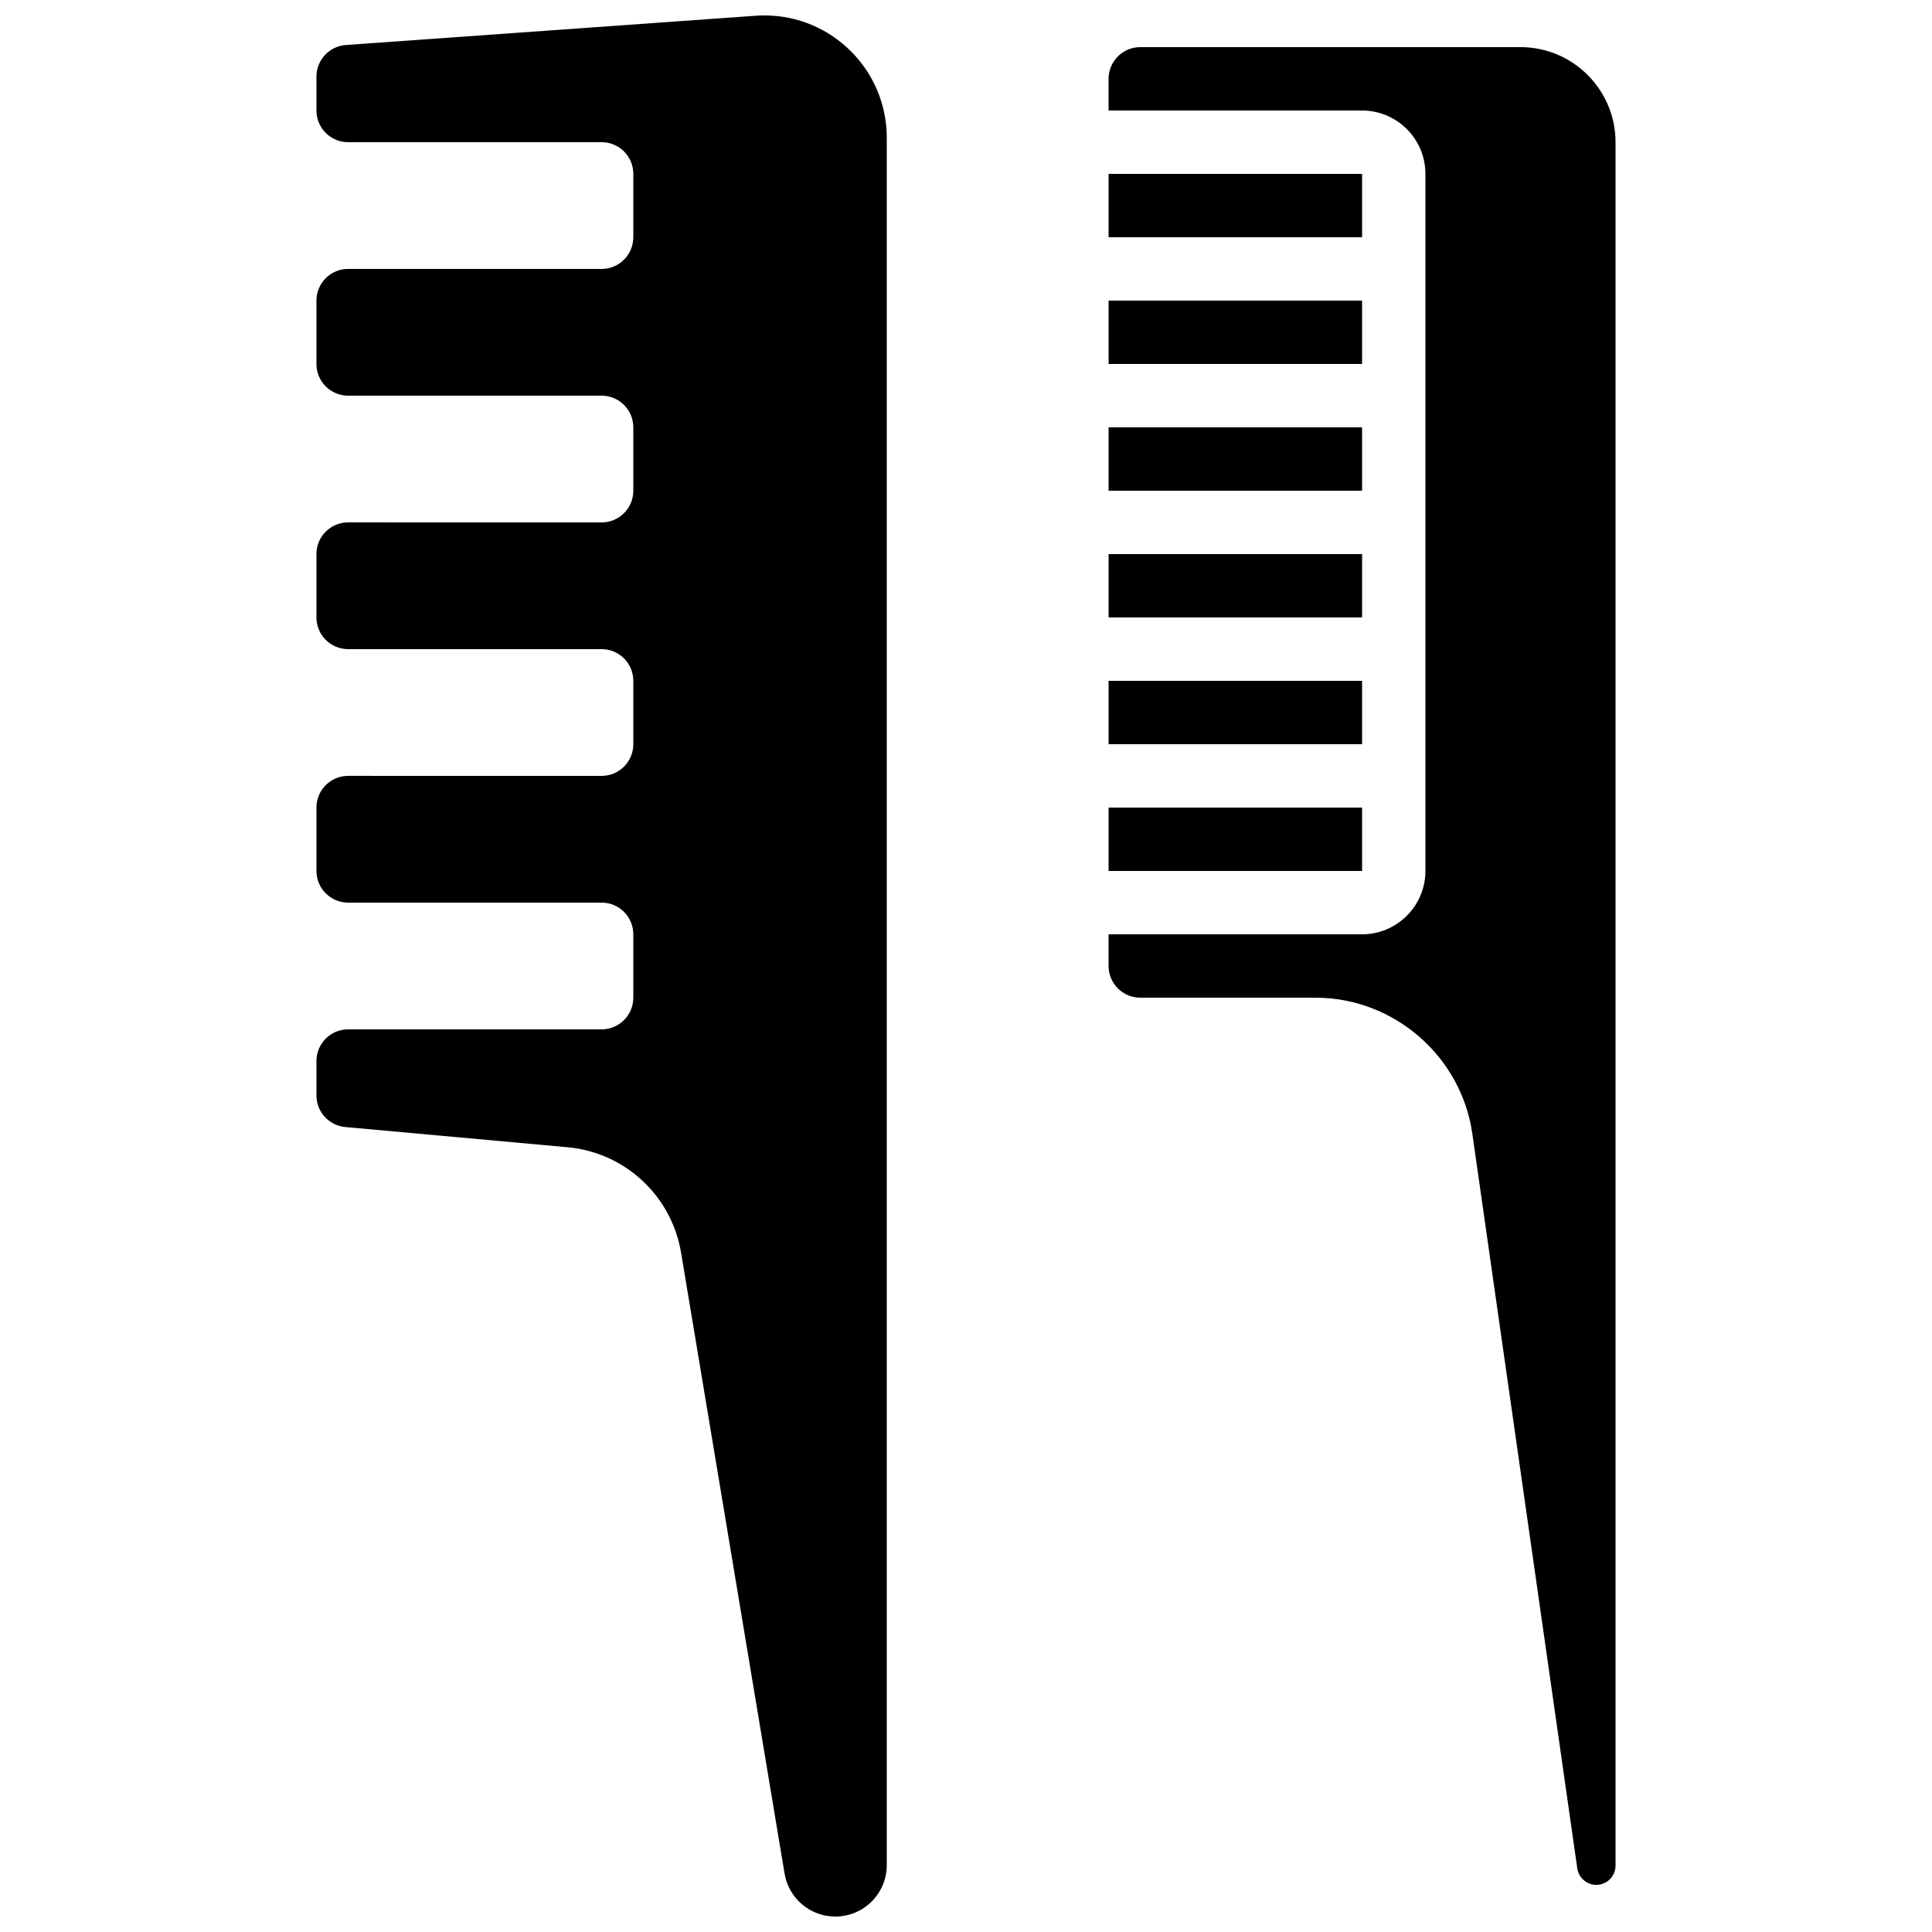 <?xml version="1.0" encoding="UTF-8"?>
<!-- Uploaded to: SVG Repo, www.svgrepo.com, Generator: SVG Repo Mixer Tools -->
<svg width="800px" height="800px" version="1.1" viewBox="144 144 512 512" xmlns="http://www.w3.org/2000/svg">
 <defs>
  <clipPath id="a">
   <path d="m227 148.09h153v503.81h-153z"/>
  </clipPath>
 </defs>
 <g clip-path="url(#a)">
  <path d="m346.57 148.09c-0.77 0-1.543 0.027-2.309 0.082l-108.6 7.758c-4.394 0.312-7.801 3.969-7.801 8.375v8.977c0 4.637 3.758 8.398 8.398 8.398h67.176c4.637 0 8.398 3.758 8.398 8.398v16.793c0 4.637-3.758 8.398-8.398 8.398l-67.176-0.004c-4.637 0-8.398 3.758-8.398 8.398v16.793c0 4.637 3.758 8.398 8.398 8.398h67.176c4.637 0 8.398 3.758 8.398 8.398v16.793c0 4.637-3.758 8.398-8.398 8.398l-67.176-0.008c-4.637 0-8.398 3.758-8.398 8.398v16.793c0 4.637 3.758 8.398 8.398 8.398h67.176c4.637 0 8.398 3.758 8.398 8.398v16.793c0 4.637-3.758 8.398-8.398 8.398l-67.176-0.004c-4.637 0-8.398 3.758-8.398 8.398v16.793c0 4.637 3.758 8.398 8.398 8.398h67.176c4.637 0 8.398 3.758 8.398 8.398v16.793c0 4.637-3.758 8.398-8.398 8.398l-67.176-0.004c-4.637 0-8.398 3.758-8.398 8.398v9.125c0 4.344 3.312 7.969 7.637 8.363l58.902 5.356c15.215 1.383 27.578 12.859 30.09 27.93l27.426 164.55c1.098 6.574 6.785 11.395 13.453 11.395 7.531 0 13.637-6.106 13.637-13.637v-457.75c0-17.91-14.523-32.43-32.434-32.43z"/>
 </g>
 <path d="m437.79 257.25h67.176v16.793h-67.176z"/>
 <path d="m437.79 290.84h67.176v16.793h-67.176z"/>
 <path d="m437.79 190.08h67.176v16.793h-67.176z"/>
 <path d="m437.79 223.66h67.176v16.793h-67.176z"/>
 <path d="m546.94 156.49h-100.76c-4.629 0-8.398 3.766-8.398 8.398v8.398h67.176c9.258 0 16.793 7.535 16.793 16.793v184.73c0 9.258-7.535 16.793-16.793 16.793h-67.176v8.398c0 4.629 3.766 8.398 8.398 8.398h46.441c20.758 0 38.625 15.496 41.562 36.047l27.812 194.69c0.355 2.492 2.523 4.375 5.043 4.375 2.809 0 5.094-2.285 5.094-5.094v-456.74c0-13.891-11.301-25.188-25.191-25.188z"/>
 <path d="m437.79 358.02h67.176v16.793h-67.176z"/>
 <path d="m437.79 324.43h67.176v16.793h-67.176z"/>
</svg>